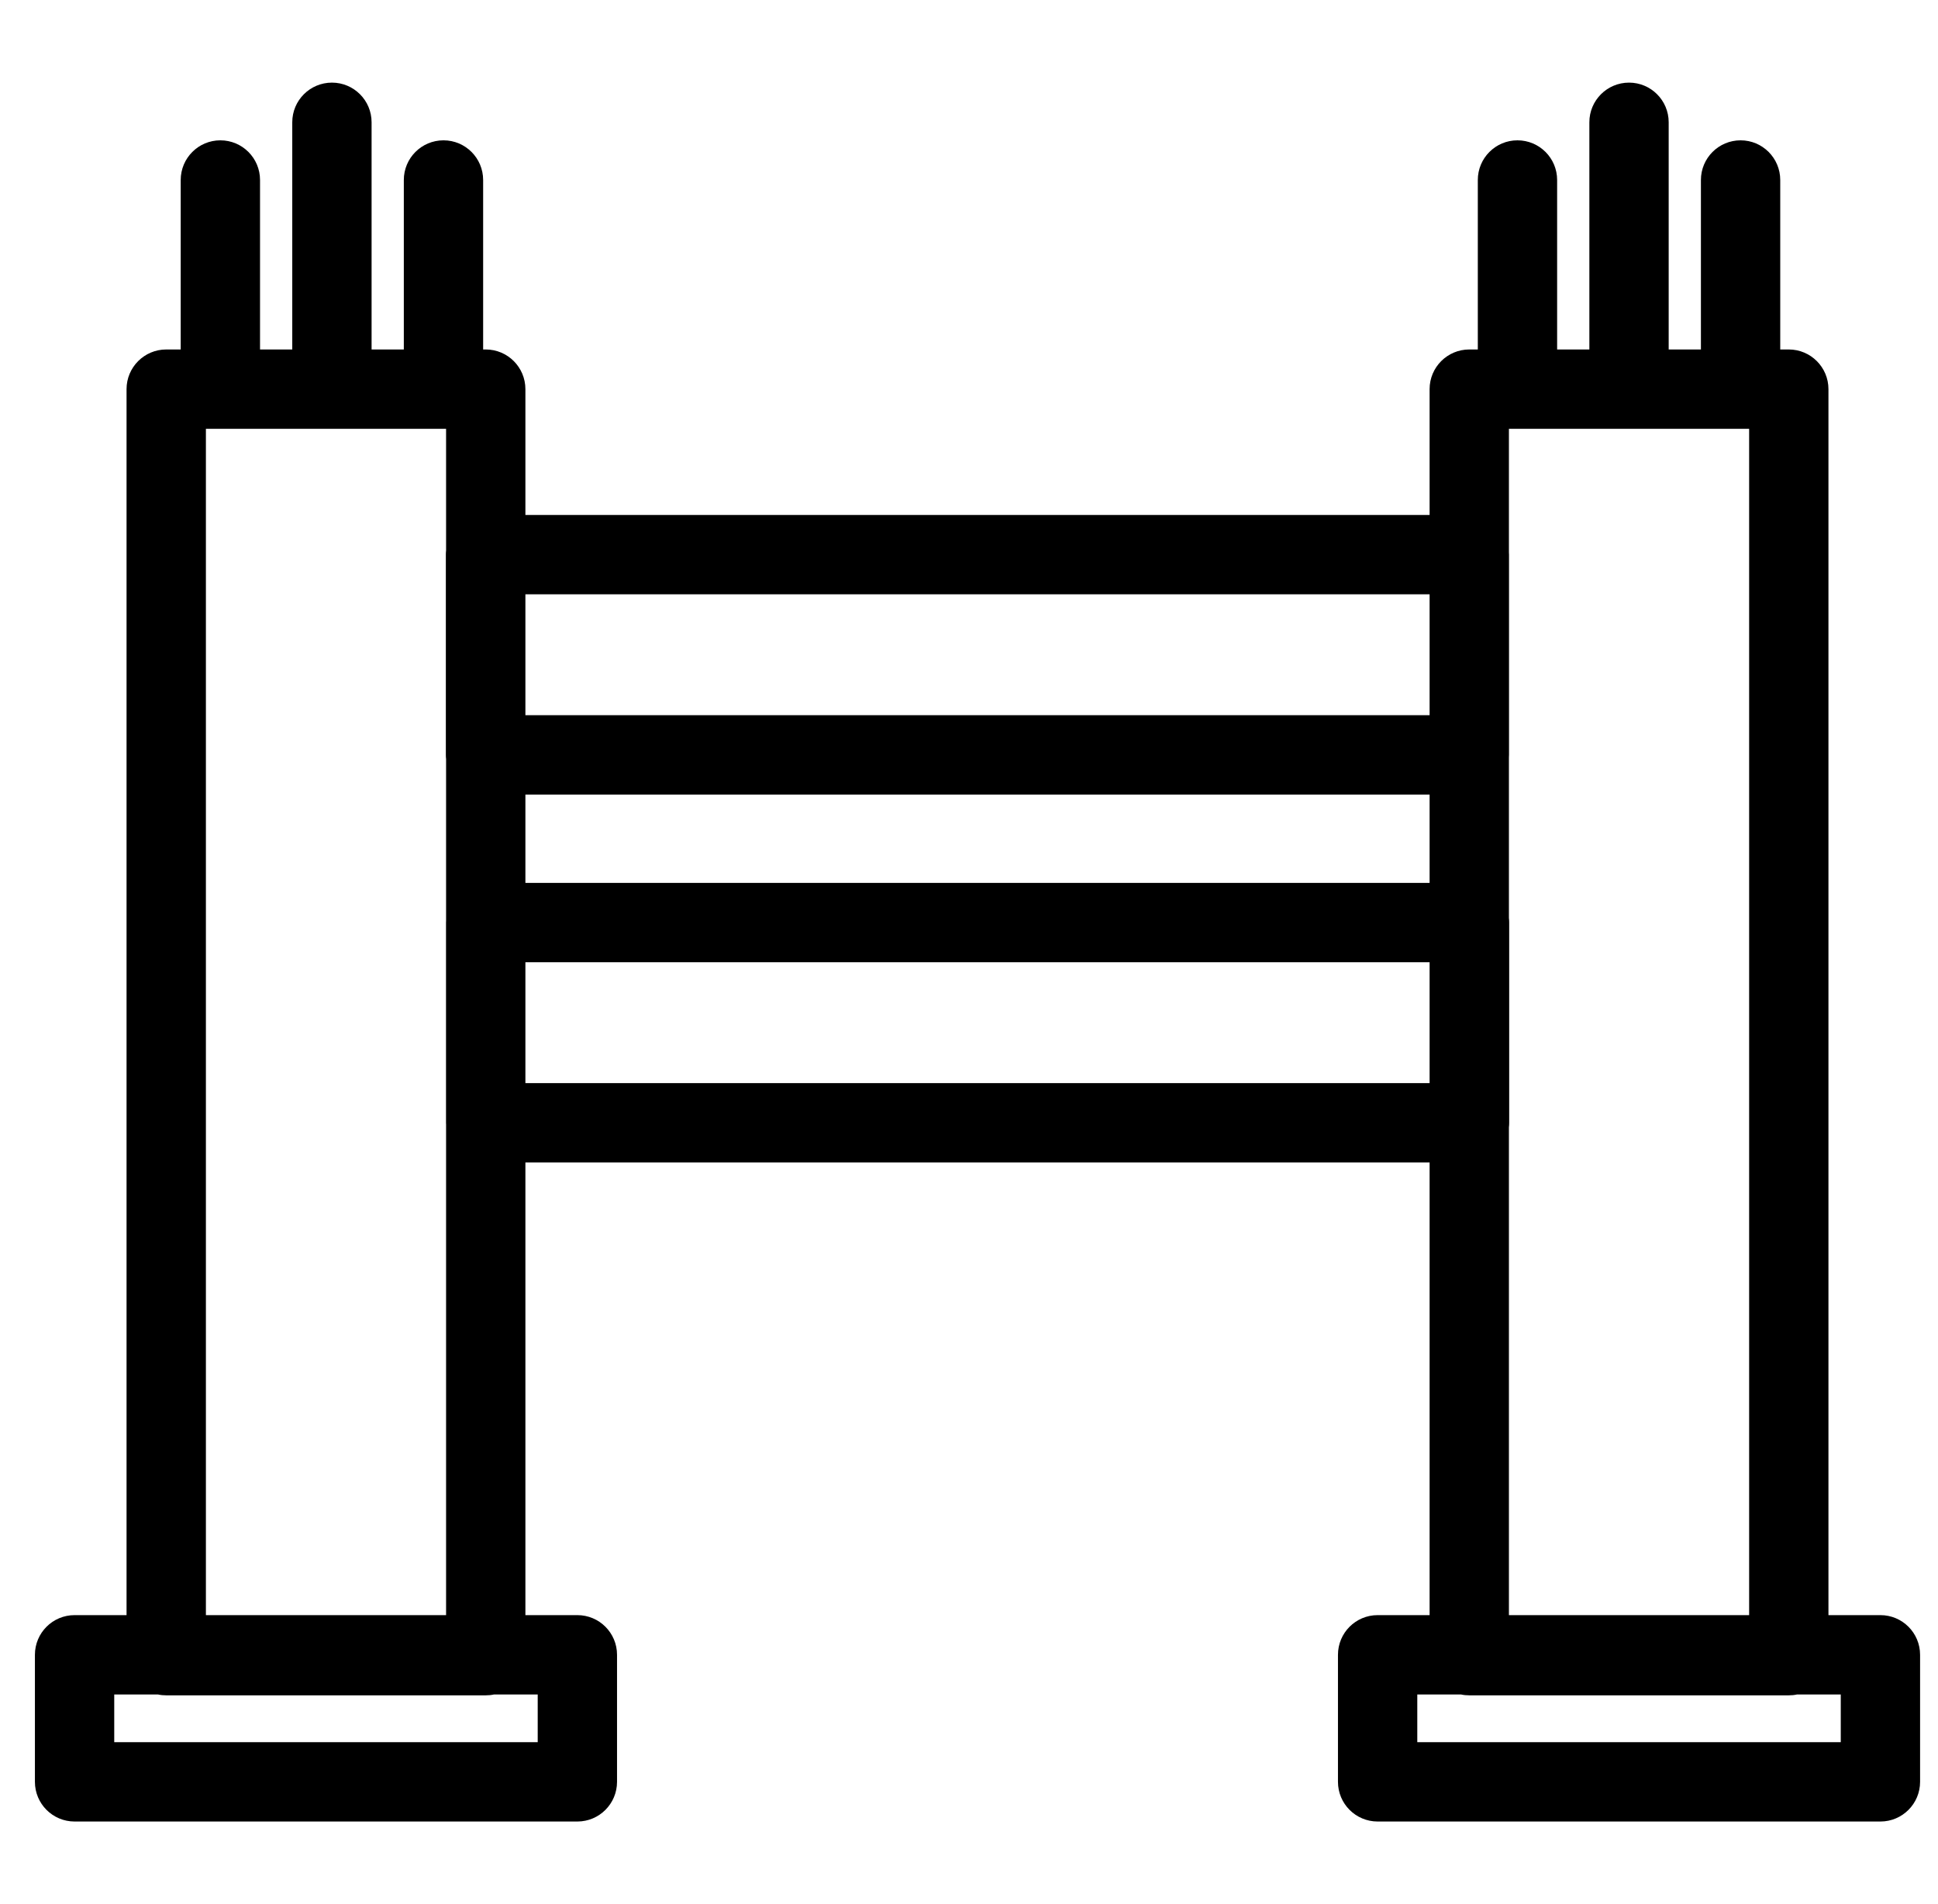 <svg width="57" height="56" viewBox="0 0 57 56" fill="none" xmlns="http://www.w3.org/2000/svg">
<g clip-path="url(#clip0_114_26222)">
<g clip-path="url(#clip1_114_26222)">
<path fill-rule="evenodd" clip-rule="evenodd" d="M9.763 2.43C10.407 2.43 10.929 2.952 10.929 3.596V10.278H11.877V5.294C11.877 4.649 12.399 4.127 13.044 4.127C13.688 4.127 14.21 4.649 14.21 5.294V10.278H14.286C14.931 10.278 15.453 10.801 15.453 11.445V15.146H42.047V11.445C42.047 10.801 42.569 10.278 43.214 10.278H43.465V5.294C43.465 4.649 43.987 4.127 44.631 4.127C45.276 4.127 45.798 4.649 45.798 5.294V10.278H46.746V3.596C46.746 2.952 47.268 2.43 47.913 2.43C48.557 2.43 49.079 2.952 49.079 3.596V10.278H50.027V5.294C50.027 4.649 50.549 4.127 51.194 4.127C51.838 4.127 52.36 4.649 52.36 5.294V10.278H52.611C53.256 10.278 53.778 10.801 53.778 11.445V47.501H55.306C55.951 47.501 56.473 48.023 56.473 48.668V52.404C56.473 53.048 55.951 53.571 55.306 53.571H40.519C39.874 53.571 39.352 53.048 39.352 52.404V48.668C39.352 48.023 39.874 47.501 40.519 47.501H42.047V34.188H15.453V47.501H16.981C17.626 47.501 18.148 48.023 18.148 48.668V52.404C18.148 53.048 17.626 53.571 16.981 53.571H2.194C1.549 53.571 1.027 53.048 1.027 52.404V48.668C1.027 48.023 1.549 47.501 2.194 47.501H3.722V11.445C3.722 10.801 4.245 10.278 4.889 10.278H5.315V5.294C5.315 4.649 5.837 4.127 6.481 4.127C7.126 4.127 7.648 4.649 7.648 5.294V10.278H8.596V3.596C8.596 2.952 9.118 2.43 9.763 2.43ZM44.631 12.612L44.642 12.612H51.183L51.194 12.612L51.204 12.612H51.445V47.501H44.38V33.155C44.386 33.111 44.388 33.066 44.388 33.021V27.132C44.388 27.087 44.386 27.043 44.38 26.999V22.272C44.382 22.249 44.383 22.225 44.383 22.201V16.312C44.383 16.288 44.382 16.265 44.38 16.241V12.612H44.621L44.631 12.612ZM13.033 12.612L13.044 12.612L13.054 12.612H13.12V16.187C13.115 16.228 13.113 16.27 13.113 16.312V22.201C13.113 22.243 13.115 22.285 13.12 22.326V27.078C13.119 27.096 13.118 27.114 13.118 27.132V33.021C13.118 33.039 13.119 33.057 13.12 33.075V47.501H6.056V12.612H6.471L6.481 12.612L6.492 12.612H13.033ZM42.047 17.479V21.034H15.453V17.479H42.047ZM42.047 23.368V25.966H15.453V23.368H42.047ZM42.047 28.299H15.453V31.854H42.047V28.299ZM42.968 49.834C43.047 49.852 43.13 49.86 43.214 49.86H52.611C52.696 49.86 52.778 49.852 52.857 49.834H54.14V51.237H41.685V49.834H42.968ZM4.643 49.834C4.722 49.852 4.805 49.86 4.889 49.86H14.286C14.371 49.86 14.453 49.852 14.532 49.834H15.815V51.237H3.36V49.834H4.643Z" fill="black"/>
</g>
</g>
<defs>
<clipPath id="clip0_114_26222">
<rect width="56" height="56" fill="white" transform="translate(0.75)"/>
</clipPath>
<clipPath id="clip1_114_26222">
<rect width="56" height="56" fill="white" transform="translate(0.75)"/>
</clipPath>
</defs>
</svg>
